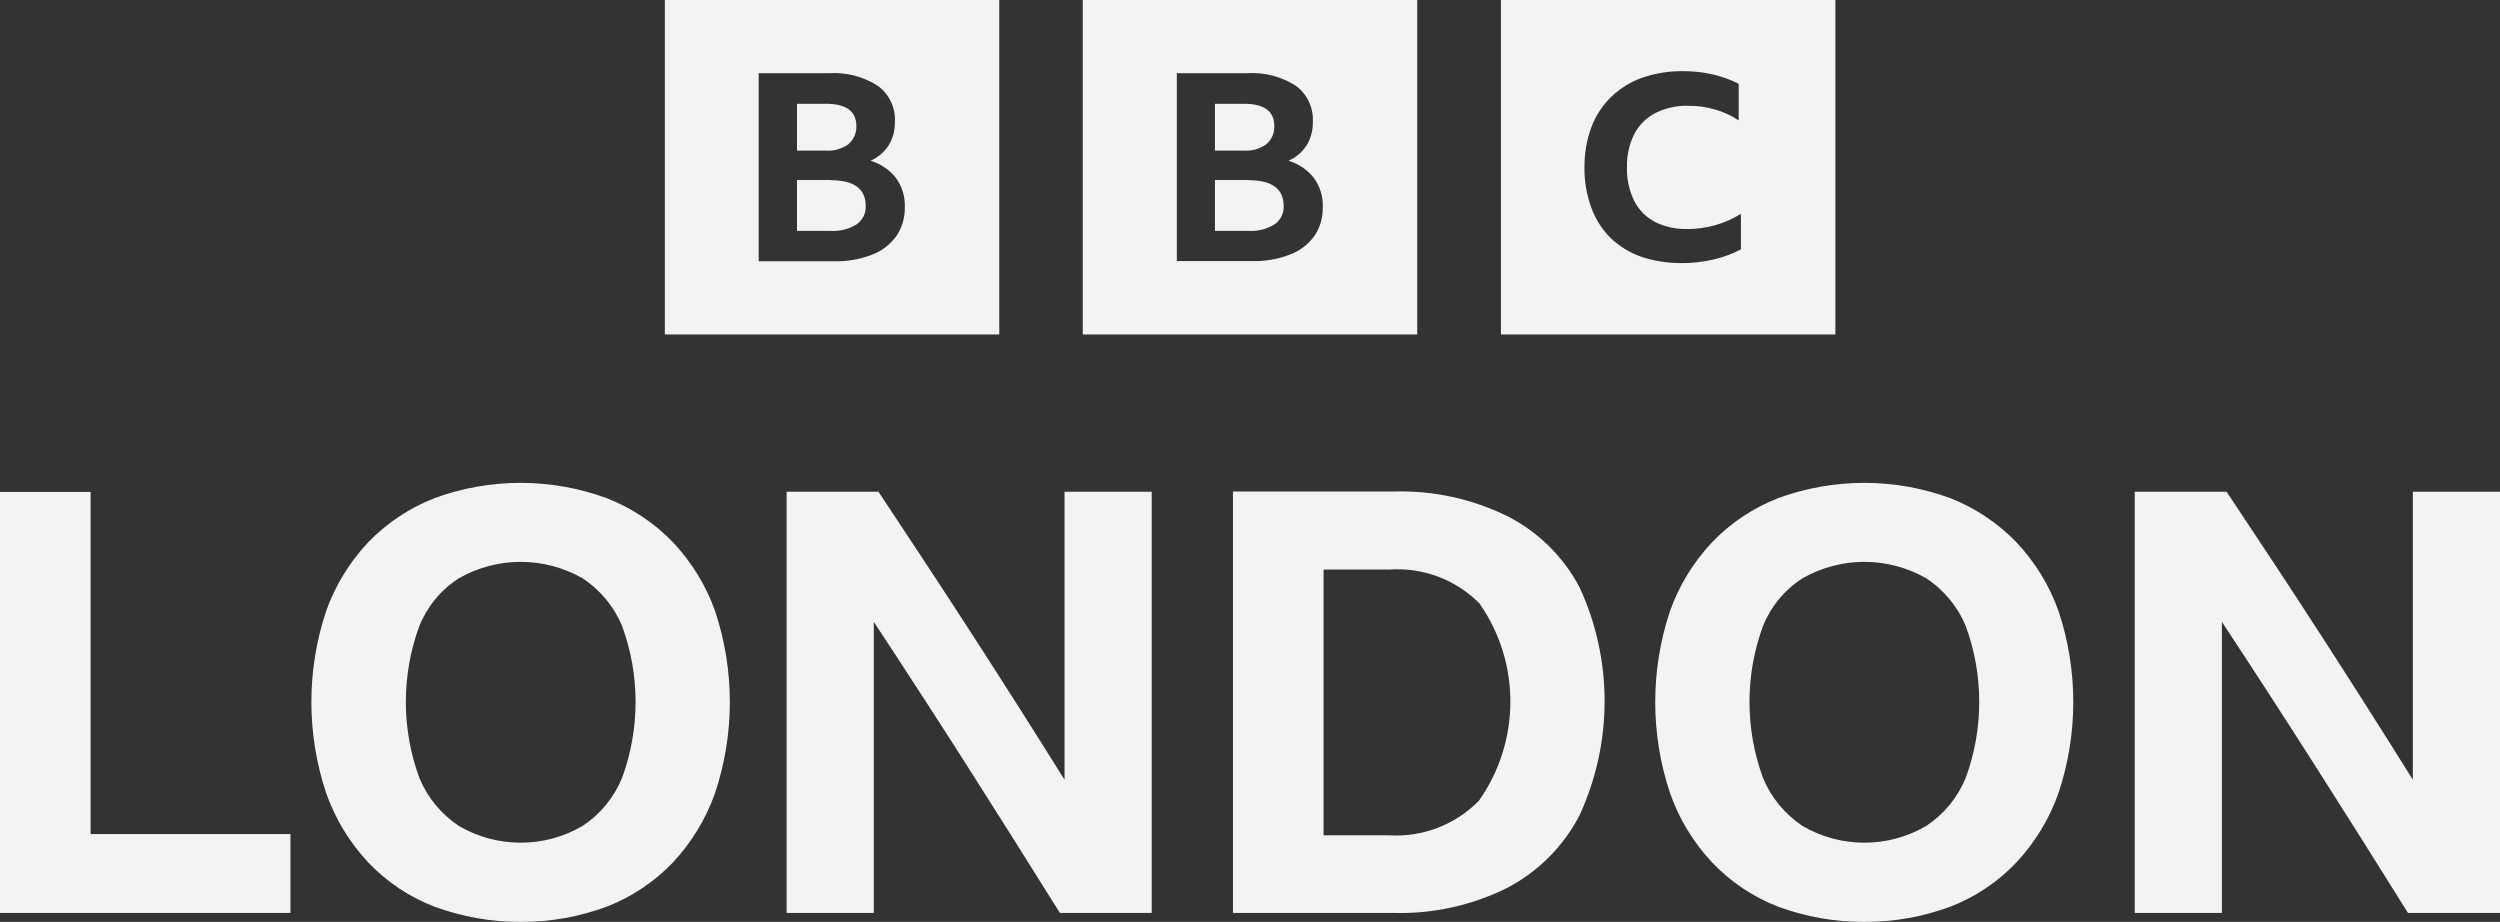 <?xml version="1.0" encoding="UTF-8"?> <svg xmlns="http://www.w3.org/2000/svg" xmlns:xlink="http://www.w3.org/1999/xlink" id="Layer_1" data-name="Layer 1" version="1.1" viewBox="0 0 123.34 45.48"><rect x="0" y="0" width="123.34" height="45.48" fill="#333333" stroke="none"/><defs><style> .cls-1 { clip-path: url(#clippath); } .cls-2 { fill: none; } .cls-2, .cls-3 { stroke-width: 0px; } .cls-4 { opacity: .94; } .cls-3 { fill: #fff; } </style><clipPath id="clippath"><rect class="cls-2" width="123.34" height="45.48"></rect></clipPath></defs><g id="Group_170" data-name="Group 170" class="cls-4"><g class="cls-1"><g id="Group_169" data-name="Group 169"><path id="Path_163" data-name="Path 163" class="cls-3" d="M0,45.04h14.33v-3.89H4.47v-16.88H0v20.78ZM21.43,24.58c-1.23.48-2.34,1.22-3.26,2.17-.92.98-1.63,2.13-2.08,3.4-.97,2.91-.97,6.06,0,8.97.45,1.28,1.15,2.44,2.08,3.43.91.96,2.02,1.7,3.26,2.18,2.75,1.01,5.77,1.01,8.51,0,1.23-.48,2.34-1.22,3.26-2.18.92-.99,1.63-2.15,2.08-3.43.97-2.91.97-6.06,0-8.97-.45-1.27-1.16-2.42-2.08-3.4-.92-.95-2.03-1.69-3.26-2.17-2.75-1.01-5.77-1.01-8.51,0h0ZM22.64,40.75c-.87-.58-1.55-1.4-1.95-2.37-.89-2.42-.89-5.08,0-7.5.39-.96,1.07-1.79,1.95-2.35,1.89-1.08,4.21-1.08,6.1,0,.87.57,1.55,1.39,1.95,2.35.89,2.42.89,5.08,0,7.5-.4.97-1.07,1.79-1.95,2.37-1.88,1.1-4.22,1.1-6.1,0M56.82,45.04v-20.78h-4.3v14.21c-1.51-2.42-3.03-4.81-4.55-7.16s-3.07-4.7-4.63-7.05h-4.53v20.78h4.3v-14.36c1.51,2.29,3.04,4.65,4.59,7.08,1.55,2.43,3.08,4.86,4.59,7.28h4.53ZM60.83,45.04h7.9c1.95.06,3.89-.37,5.64-1.24,1.52-.8,2.77-2.05,3.56-3.58,1.64-3.56,1.65-7.66.01-11.22-.79-1.52-2.04-2.75-3.56-3.53-1.75-.86-3.68-1.28-5.62-1.22h-7.93v20.78ZM65.3,41.2v-13.1h3.23c1.66-.12,3.29.49,4.46,1.67,2.05,2.93,2.03,6.82-.03,9.74-1.17,1.19-2.8,1.81-4.46,1.7h-3.2ZM87.72,24.58c-1.23.48-2.34,1.22-3.25,2.17-.92.98-1.63,2.13-2.08,3.4-.97,2.91-.97,6.06,0,8.97.45,1.28,1.15,2.44,2.08,3.43.91.96,2.02,1.7,3.25,2.18,2.75,1.01,5.77,1.01,8.51,0,1.23-.48,2.34-1.22,3.25-2.18.92-.99,1.63-2.15,2.08-3.43.97-2.91.97-6.06,0-8.97-.45-1.27-1.16-2.42-2.08-3.4-.92-.95-2.03-1.69-3.25-2.17-2.75-1.01-5.77-1.01-8.51,0ZM88.93,40.75c-.87-.58-1.55-1.4-1.95-2.37-.89-2.42-.89-5.08,0-7.5.39-.96,1.07-1.79,1.95-2.35,1.89-1.08,4.21-1.08,6.1,0,.87.57,1.55,1.39,1.95,2.35.89,2.42.89,5.08,0,7.5-.4.97-1.07,1.79-1.95,2.37-1.88,1.1-4.22,1.1-6.1,0ZM123.34,45.04v-20.78h-4.3v14.21c-1.51-2.42-3.03-4.81-4.55-7.16-1.52-2.35-3.07-4.7-4.64-7.05h-4.53v20.78h4.3v-14.36c1.51,2.29,3.04,4.65,4.59,7.08s3.08,4.86,4.59,7.28h4.53Z"></path><path id="Path_164" data-name="Path 164" class="cls-3" d="M32.8,16.5h16.5V0h-16.5v16.5ZM44.22,11.65c-.31.42-.72.74-1.21.92-.6.23-1.24.34-1.88.32h-3.7V3.61h3.48c.84-.05,1.67.16,2.39.62.57.41.89,1.08.85,1.78.01.4-.09.8-.3,1.15-.22.34-.53.61-.9.77.5.15.94.45,1.26.86.3.42.45.92.43,1.43.01.51-.13,1.01-.42,1.43h0ZM41.86,7.11c.26-.22.4-.55.39-.89,0-.73-.5-1.1-1.5-1.1h-1.43v2.31h1.43c.4.03.79-.09,1.12-.32M40.99,8.88h-1.67v2.51h1.64c.46.03.91-.08,1.3-.32.3-.21.47-.55.45-.91,0-.85-.58-1.27-1.73-1.27h0ZM53.42,16.5h16.5V0h-16.5v16.5ZM64.85,11.64c-.31.42-.72.74-1.21.92-.6.23-1.24.34-1.88.32h-3.7V3.61h3.48c.84-.05,1.67.16,2.39.62.56.41.88,1.08.84,1.78.01.4-.09.8-.3,1.15-.22.34-.53.61-.9.77.5.15.94.45,1.26.86.3.42.45.92.43,1.43.01.51-.13,1.01-.42,1.43M62.48,7.11c.26-.22.4-.55.39-.89,0-.73-.5-1.1-1.5-1.1h-1.43v2.31h1.43c.4.03.79-.09,1.12-.32M61.61,8.88h-1.67v2.51h1.64c.46.03.91-.08,1.3-.32.3-.21.47-.55.45-.91,0-.85-.58-1.27-1.73-1.27h0ZM74.05,16.5h16.5V0h-16.5v16.5ZM85.89,12.3c-.42.23-.87.39-1.34.5-.52.12-1.06.19-1.6.18-.68,0-1.36-.1-2-.32-.56-.2-1.08-.52-1.51-.94-.42-.42-.74-.94-.94-1.5-.23-.64-.34-1.31-.33-1.99,0-.67.11-1.33.34-1.95.21-.57.55-1.08.98-1.5.44-.42.96-.75,1.54-.95.65-.22,1.33-.33,2.01-.32.49,0,.98.05,1.46.16.44.1.87.26,1.28.46v1.81c-.36-.24-.75-.42-1.17-.54-.43-.12-.88-.19-1.32-.18-.56-.02-1.12.11-1.63.36-.44.23-.8.59-1.03,1.03-.25.51-.38,1.07-.36,1.64-.02.57.1,1.13.35,1.65.22.44.57.8,1.01,1.04.5.25,1.05.37,1.6.36.94,0,1.86-.25,2.66-.75v1.77Z"></path></g></g></g></svg> 